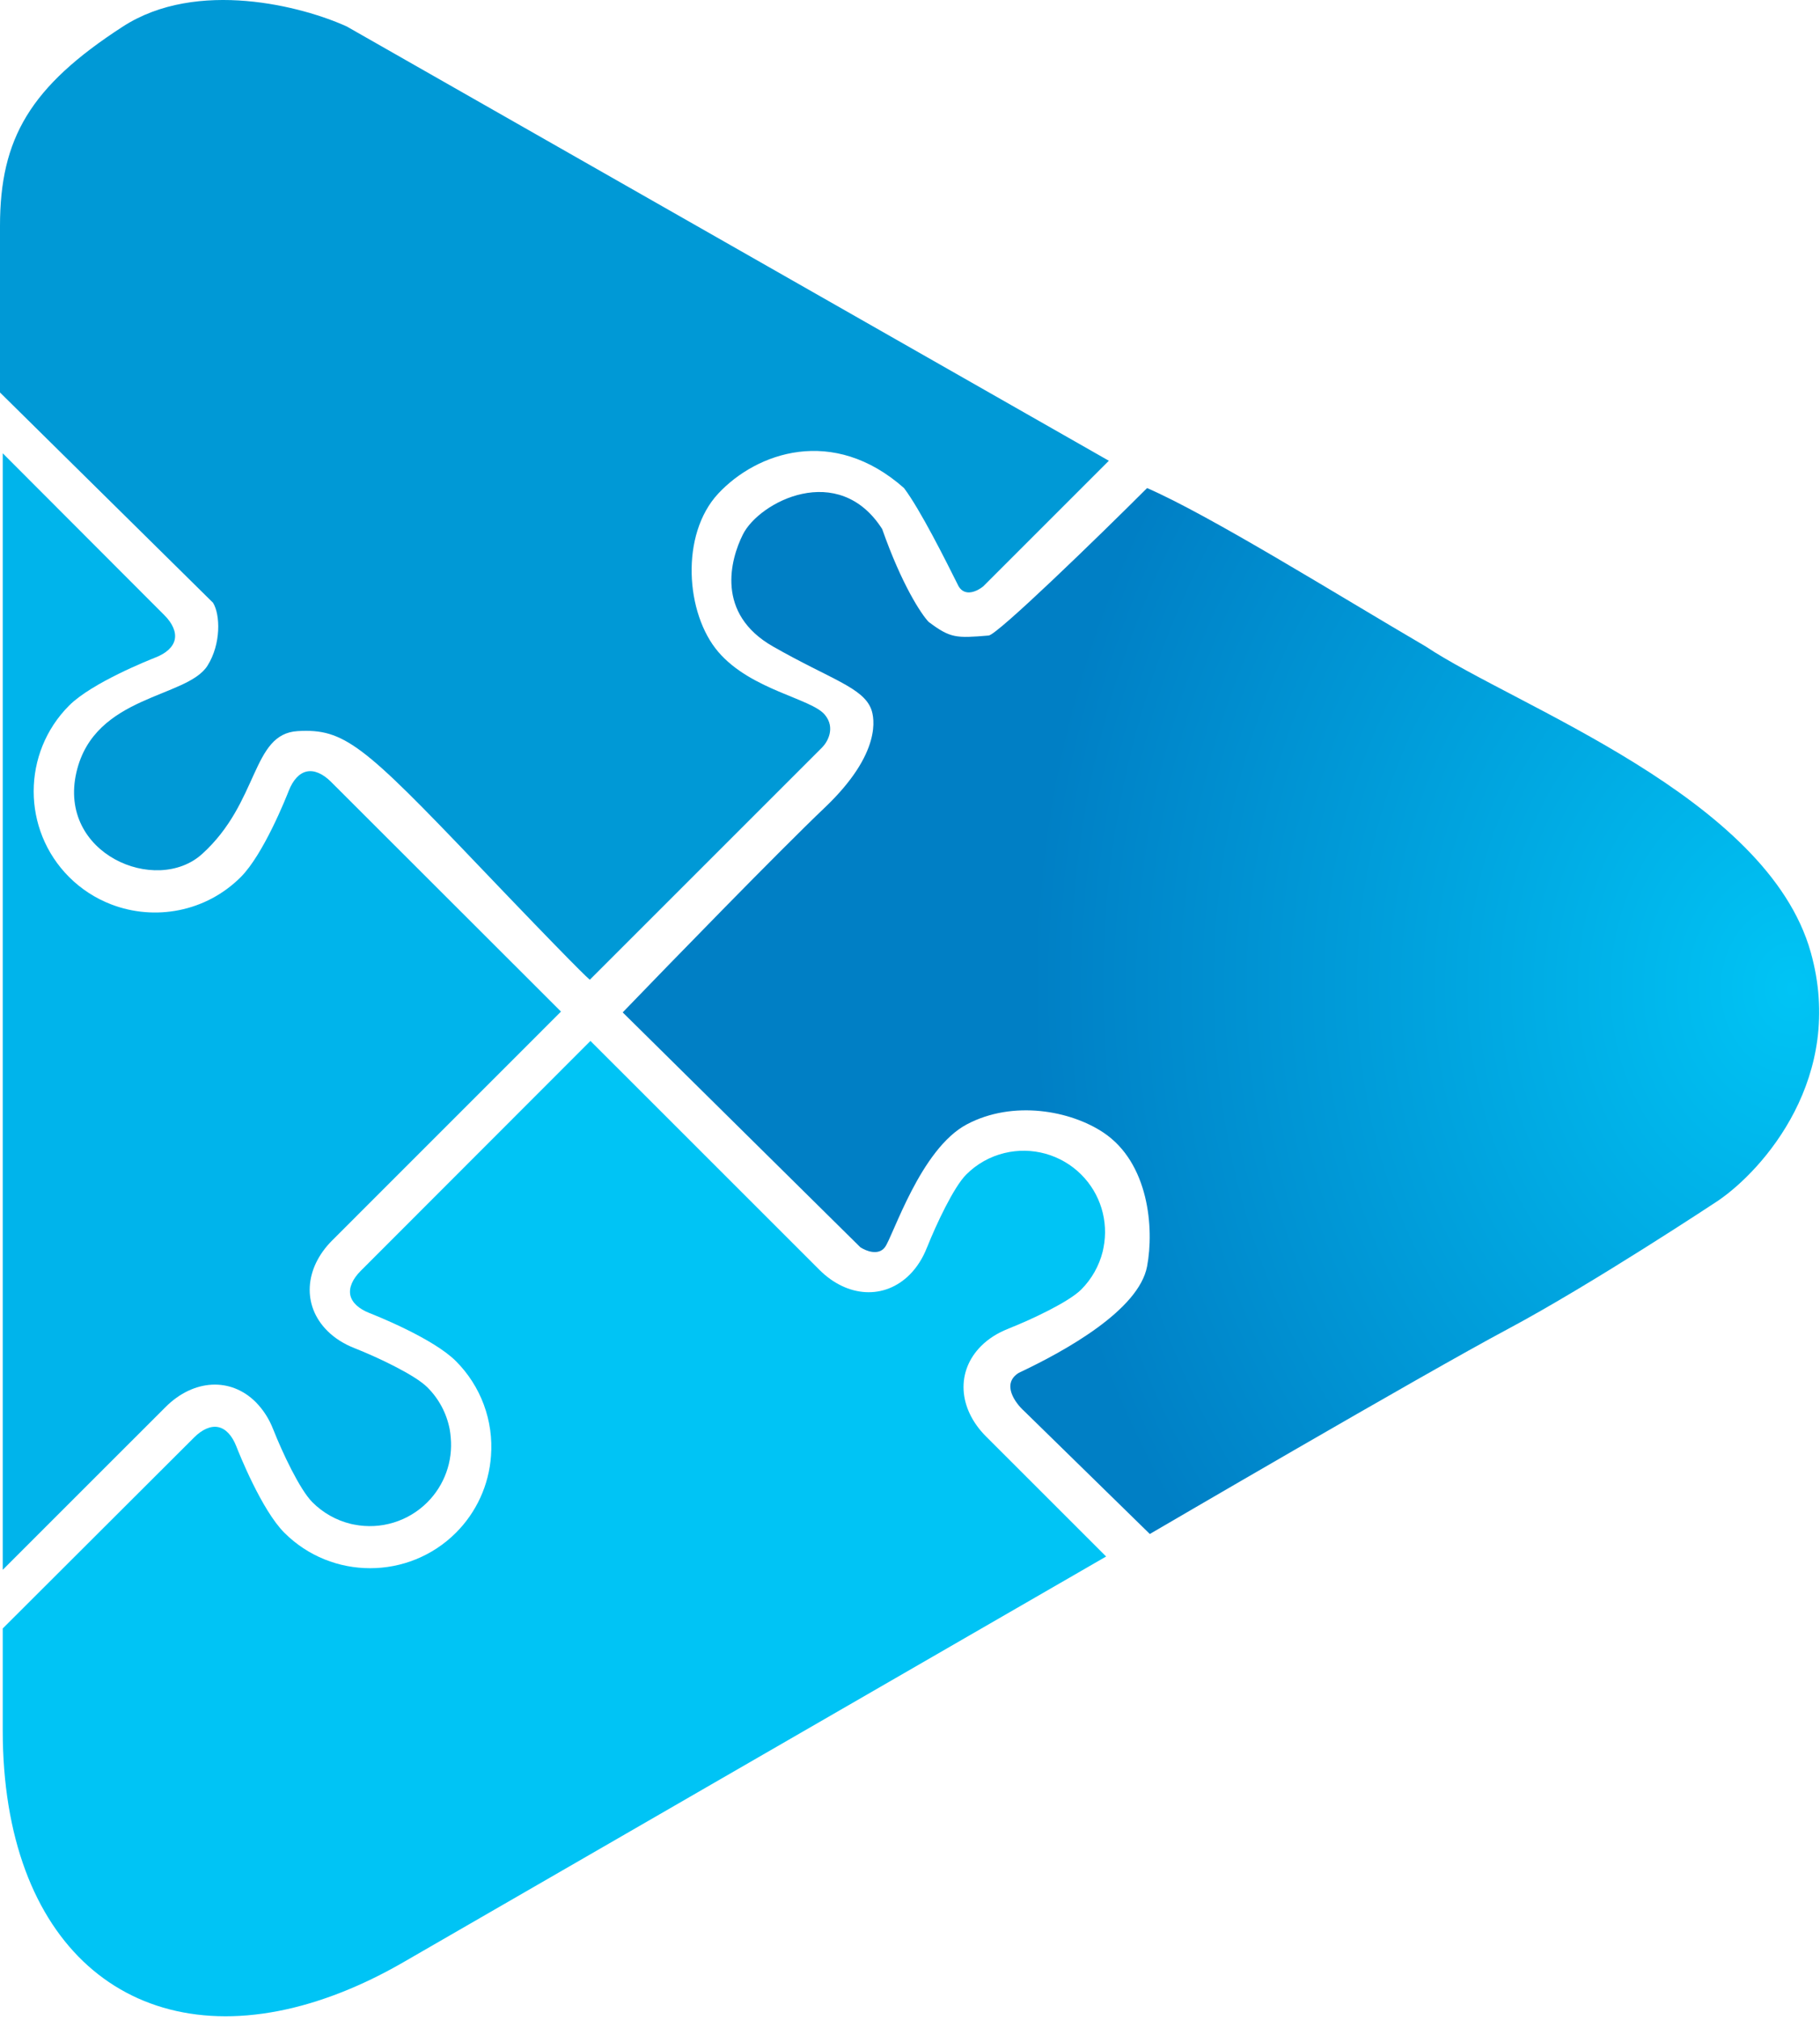 <svg width="182" height="202" viewBox="0 0 182 202" fill="none" xmlns="http://www.w3.org/2000/svg">
<path d="M98.597 143.655C95.798 140.848 95.597 137.133 98.109 134.62C98.831 133.895 99.736 133.318 100.803 132.898L100.888 132.858C103.105 131.982 106.858 130.229 108.123 128.966C109.169 127.916 109.912 126.601 110.271 125.162C110.299 125.032 110.328 124.908 110.353 124.769C110.609 123.462 110.54 122.113 110.151 120.839C109.762 119.566 109.065 118.408 108.123 117.468C107.134 116.48 105.907 115.764 104.561 115.387C103.215 115.011 101.795 114.987 100.437 115.318C98.992 115.669 97.672 116.412 96.623 117.466C95.365 118.725 93.609 122.482 92.728 124.698L92.7 124.755C92.28 125.834 91.692 126.752 90.972 127.475C88.454 129.992 84.738 129.791 81.936 126.991L59.044 104.103L36.072 127.098C35.248 127.923 34.88 128.782 35.032 129.525C35.188 130.261 35.874 130.902 36.962 131.324C37.605 131.58 43.308 133.843 45.594 136.13C46.826 137.364 47.778 138.849 48.383 140.485C48.988 142.12 49.232 143.867 49.099 145.606C48.895 148.506 47.65 151.234 45.595 153.289C40.864 158.018 33.165 158.018 28.434 153.289C26.149 151.002 23.886 145.298 23.633 144.651C23.208 143.564 22.571 142.882 21.832 142.729C21.092 142.571 20.23 142.94 19.402 143.769L13.342 149.817L0.273 162.865V173.047C0.273 194.482 13.044 205.257 30.229 200.561C33.477 199.673 36.884 198.241 40.387 196.214L62.528 183.432C64.952 182.028 67.549 180.532 70.276 178.957C81.953 172.219 93.628 165.478 105.301 158.734L110.612 155.667L98.597 143.655Z" fill="#00C4F5"/>
<path d="M44.968 142.934C44.662 141.347 43.885 139.888 42.738 138.748C41.481 137.489 37.724 135.731 35.506 134.851L35.447 134.828C34.37 134.404 33.455 133.821 32.729 133.093C30.213 130.58 30.413 126.866 33.215 124.058L56.099 101.168L33.107 78.195C32.284 77.372 31.42 76.999 30.683 77.159C29.943 77.31 29.303 77.995 28.877 79.083C28.627 79.726 26.36 85.432 24.075 87.718C20.578 91.213 15.467 92.119 11.123 90.449C9.545 89.843 8.112 88.912 6.916 87.718C2.184 82.987 2.188 75.292 6.916 70.558C9.202 68.273 14.908 66.01 15.549 65.755C16.639 65.33 17.321 64.694 17.475 63.955C17.631 63.216 17.263 62.349 16.436 61.523L10.538 55.615L0.273 45.332V156.997L10.545 146.726L16.552 140.722C19.356 137.918 23.071 137.717 25.587 140.236C26.337 141.006 26.923 141.921 27.309 142.925L27.349 143.015C28.219 145.227 29.977 148.982 31.241 150.241C32.289 151.292 33.604 152.037 35.045 152.395C35.172 152.422 35.295 152.456 35.435 152.477C36.742 152.732 38.092 152.661 39.366 152.271C40.639 151.881 41.797 151.184 42.738 150.241C43.579 149.399 44.225 148.381 44.629 147.261C45.032 146.141 45.184 144.945 45.073 143.759C45.051 143.483 45.016 143.208 44.968 142.934Z" fill="#00B4EB"/>
<path d="M62.27 101.249L86.032 124.737C86.578 125.101 87.834 125.611 88.49 124.737C89.309 123.645 92.04 114.905 96.683 112.447C101.326 109.989 107.062 111.081 110.339 113.266C114.884 116.296 115.426 122.825 114.709 126.649C113.89 131.019 106.515 135.116 101.872 137.301C100.124 138.393 101.508 140.305 102.419 141.124L114.982 153.414C114.982 153.414 142.294 137.445 150.76 132.931C159.227 128.416 171.79 120.094 171.79 120.094C176.342 116.999 184.572 107.695 181.076 95.241C176.706 79.673 151.58 70.66 142.567 64.651C133.609 59.408 120.991 51.542 114.709 48.811C109.793 53.727 99.739 63.486 98.868 63.559C95.591 63.832 95.044 63.832 92.86 62.194C92.131 61.427 90.183 58.497 88.217 52.907C83.847 46.08 75.926 50.176 74.288 53.454C73.03 55.969 71.556 61.374 77.292 64.651C83.027 67.929 86.305 68.748 87.124 70.933C87.431 71.753 88.217 75.303 82.481 80.765C77.893 85.135 67.096 96.242 62.27 101.249Z" fill="url(#paint0_radial_264_39)"/>
<path d="M0 39.252L21.303 60.282C22.031 61.465 22.122 64.378 20.757 66.563C18.71 69.839 9.454 69.47 7.647 77.215C5.735 85.408 15.628 89.555 20.211 85.408C25.946 80.219 25.127 73.391 29.77 73.118C34.413 72.845 36.325 74.484 47.795 86.501C56.972 96.115 59.084 98.154 58.993 97.972L82.208 74.757C82.754 74.211 83.574 72.79 82.481 71.48C81.116 69.841 75.107 69.021 71.83 65.198C68.552 61.374 68.006 53.454 71.83 49.357C75.653 45.26 83.3 42.529 90.401 48.811C92.04 50.996 94.498 55.912 95.864 58.643C96.519 59.735 97.776 59.098 98.322 58.643L110.885 46.08L34.686 2.654C30.316 0.651 19.719 -2.153 12.29 2.654C3.004 8.663 0 13.852 0 22.592V39.252Z" fill="#0099D6"/>
<defs>
<radialGradient id="paint0_radial_264_39" cx="0" cy="0" r="1" gradientUnits="userSpaceOnUse" gradientTransform="translate(179.5 99.5) rotate(178.995) scale(114.018 135.202)">
<stop stop-color="#00C4F5"/>
<stop offset="0.67" stop-color="#007FC5"/>
</radialGradient>
</defs>
</svg>
